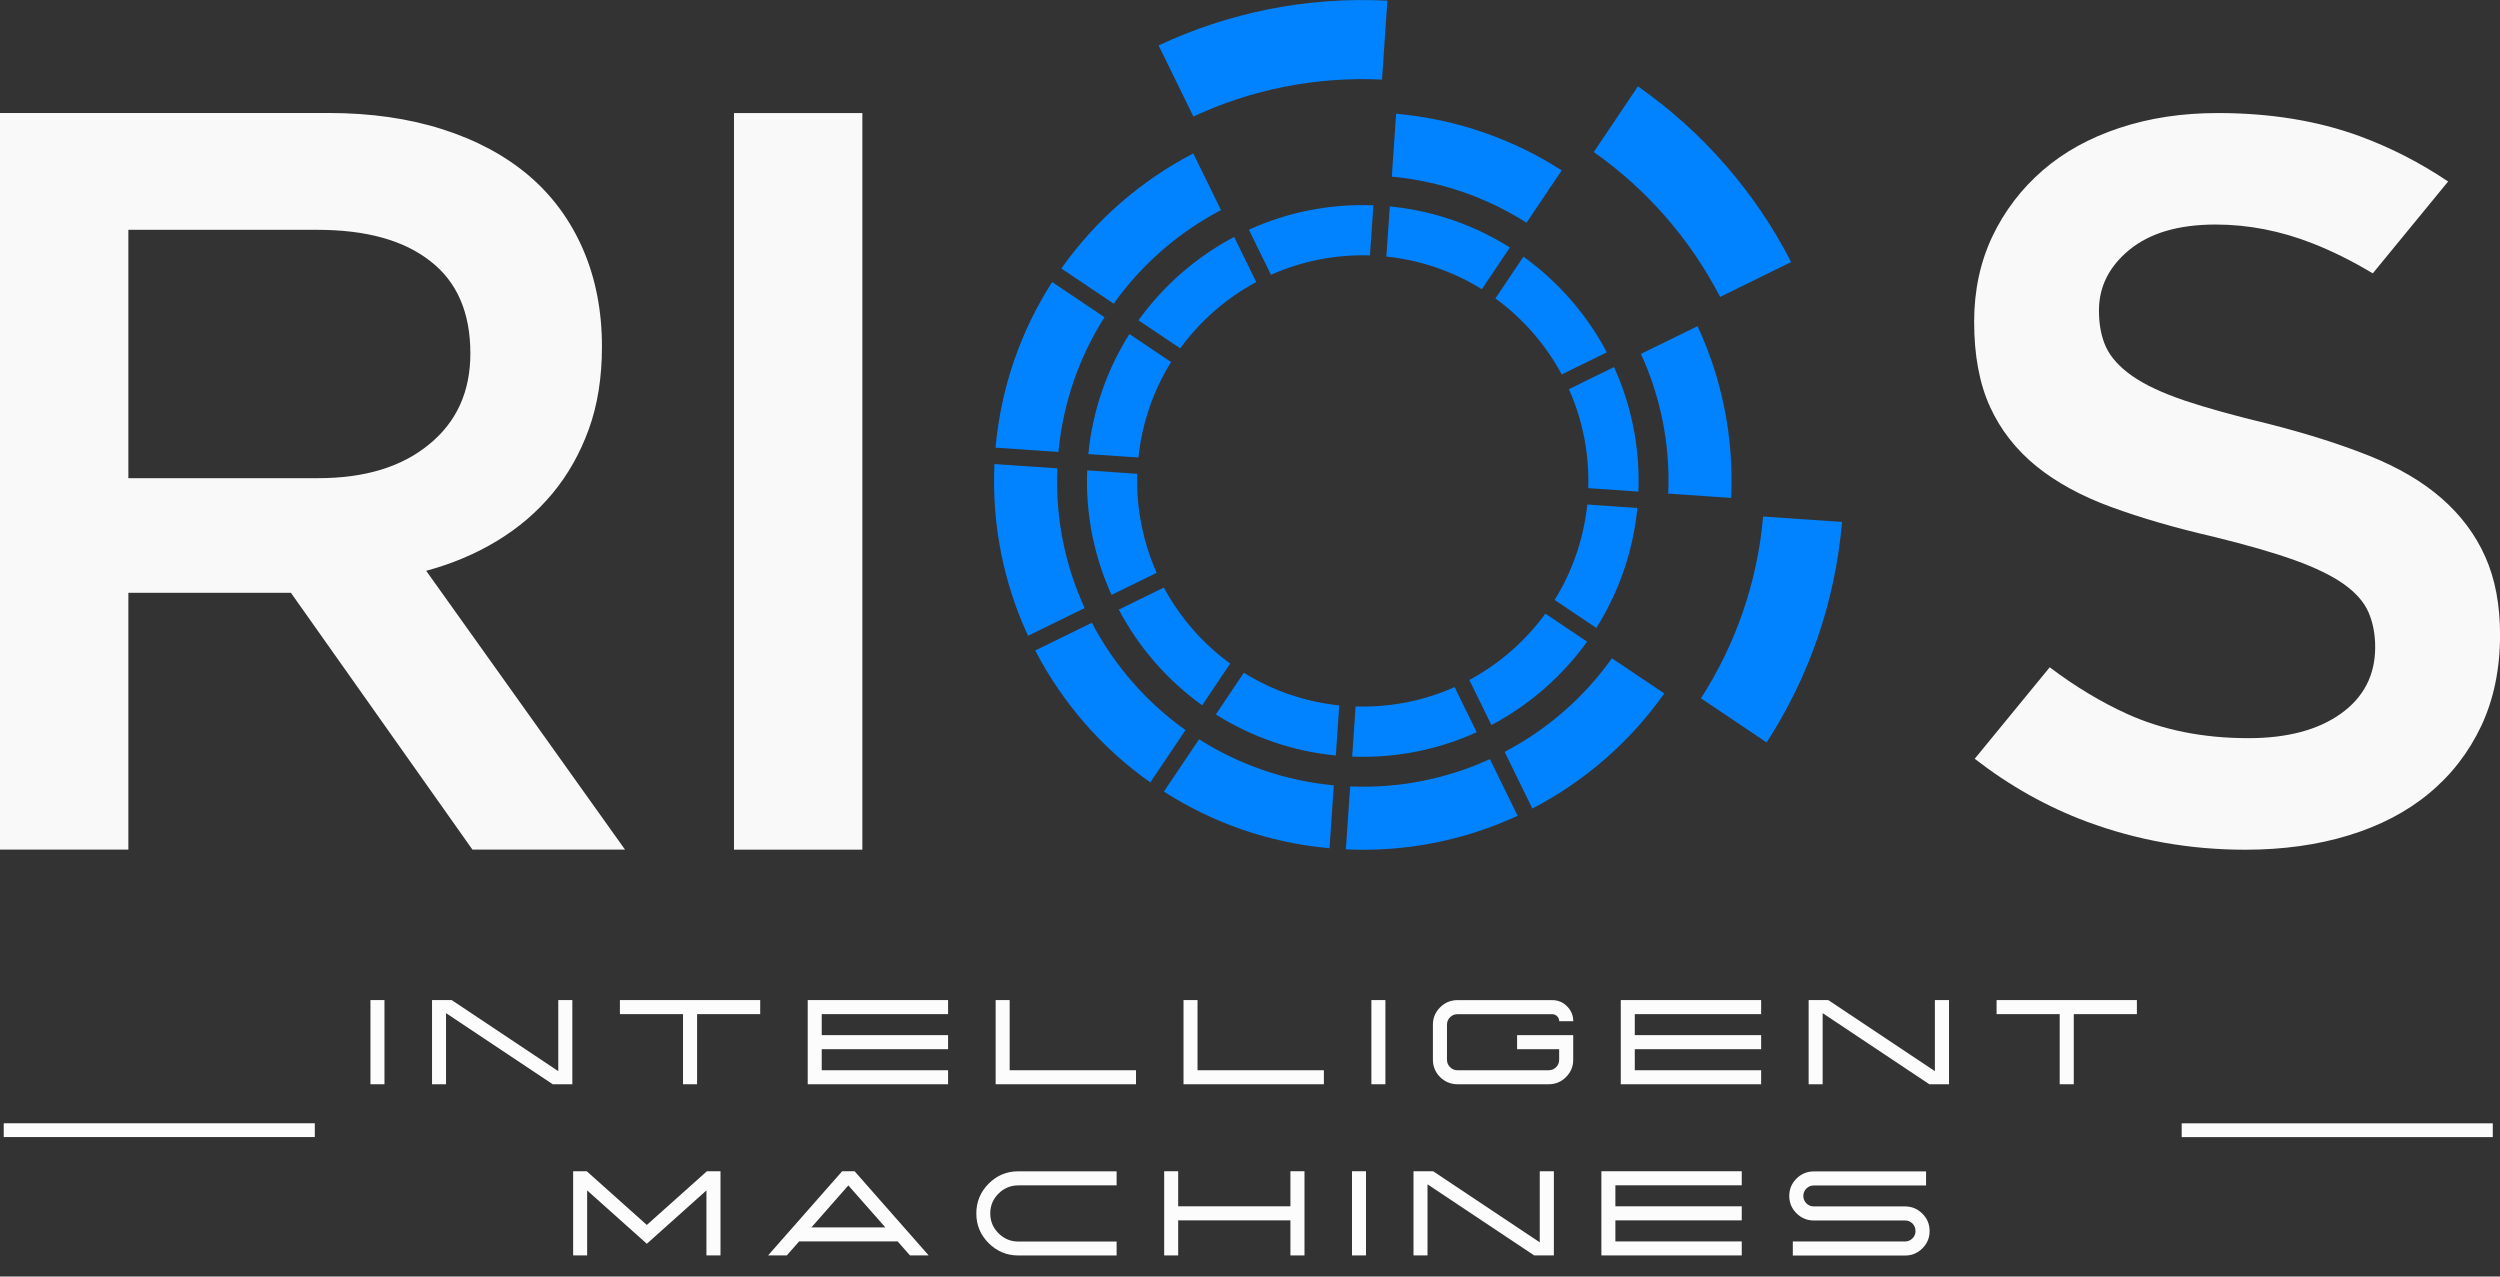 <?xml version="1.0" encoding="UTF-8"?>
<svg id="uuid-daeeb109-e1d9-4851-87e8-429fd5a28e34" data-name="Layer 1" xmlns="http://www.w3.org/2000/svg" viewBox="0 0 435.67 222.46">
  <rect x="0" y="0" width="435.67" height="222.46" fill="#333333" stroke="none"/>
  <defs>
    <style>
      .uuid-0b2f4680-645e-41c5-bd33-434f39ab0d8b {
        fill: #0183ff;
        fill-rule: evenodd;
      }

      .uuid-0b2f4680-645e-41c5-bd33-434f39ab0d8b, .uuid-e3d10a31-9808-47cb-86a5-6c7dbaf6a661, .uuid-014d21c8-92a9-46bc-b207-c48ac2fdec1b {
        stroke-width: 0px;
      }

      .uuid-e3d10a31-9808-47cb-86a5-6c7dbaf6a661 {
        fill: #f9f9f9;
      }

      .uuid-014d21c8-92a9-46bc-b207-c48ac2fdec1b {
        fill: #fcfcfc;
      }
    </style>
  </defs>
  <path class="uuid-e3d10a31-9808-47cb-86a5-6c7dbaf6a661" d="M81.97,61.6c0,6.63-2.38,11.92-7.18,15.83-4.77,3.94-11.22,5.9-19.32,5.9H22.37v-43.28h32.92c8.47,0,15.04,1.8,19.68,5.44,4.68,3.61,7,8.99,7,16.11M127.91,19.7v128.37h22.37V19.7h-22.37ZM365.78,54.11c0-4.16,1.78-7.7,5.35-10.61,3.57-2.91,8.56-4.37,14.98-4.37,5.71,0,11.35,1.1,16.94,3.3,3.46,1.36,6.94,3.1,10.45,5.21l13.13-16.01c-4.91-3.3-10.07-5.94-15.47-7.92-7.31-2.67-15.54-4.01-24.69-4.01-6.18,0-11.89.86-17.09,2.59-5.23,1.72-9.69,4.19-13.4,7.4-3.71,3.21-6.63,7.04-8.77,11.5-2.11,4.46-3.18,9.42-3.18,14.89,0,5.82.92,10.76,2.76,14.8,1.84,4.04,4.55,7.49,8.05,10.34,3.51,2.85,7.87,5.23,13.05,7.13,5.2,1.9,11.11,3.63,17.8,5.17,5.82,1.43,10.55,2.79,14.2,4.1,3.63,1.31,6.48,2.7,8.59,4.19,2.08,1.49,3.51,3.12,4.28,4.9.77,1.78,1.16,3.8,1.16,6.06,0,4.87-1.99,8.74-5.97,11.59-3.98,2.85-9.36,4.28-16.14,4.28-7.84,0-14.86-1.4-21.04-4.19-4.56-2.06-9.08-4.78-13.57-8.16l-13.07,15.94c6.1,4.73,12.61,8.38,19.51,10.95,8.8,3.27,18.01,4.9,27.64,4.9,6.54,0,12.54-.83,18.01-2.5,5.44-1.66,10.13-4.1,14-7.31,3.89-3.21,6.92-7.13,9.12-11.77,2.17-4.64,3.27-9.93,3.27-15.87,0-5.23-.86-9.78-2.59-13.64-1.72-3.86-4.28-7.25-7.61-10.16-3.33-2.91-7.55-5.38-12.6-7.4-5.05-2.02-10.88-3.86-17.41-5.53-5.97-1.43-10.88-2.79-14.77-4.1-3.86-1.31-6.89-2.73-9.12-4.28-2.2-1.55-3.71-3.21-4.55-4.99-.83-1.78-1.25-3.92-1.25-6.42ZM108.93,148.07l-34.66-48.6c4.52-1.22,8.65-2.96,12.38-5.23,3.73-2.26,6.94-5.01,9.63-8.25,2.69-3.24,4.8-6.97,6.33-11.19,1.53-4.22,2.29-9.02,2.29-14.4,0-6.23-1.1-11.89-3.3-16.96-2.2-5.07-5.35-9.35-9.44-12.84-4.1-3.48-9.11-6.17-15.04-8.07-5.93-1.9-12.56-2.84-19.9-2.84H0v128.37h22.37v-44.75h28.33l31.63,44.75h26.59Z"/>
  <g>
    <path class="uuid-0b2f4680-645e-41c5-bd33-434f39ab0d8b" d="M221.49,47.89c5.27-2.35,11.13-3.57,17.25-3.38l.6-8.73c-7.71-.3-15.09,1.24-21.7,4.25l3.85,7.86ZM205.67,60.71c3.49-4.79,8.03-8.75,13.25-11.56l-3.85-7.86c-6.6,3.49-12.31,8.47-16.67,14.53l7.27,4.88ZM198.39,79.72c.64-6.09,2.64-11.73,5.69-16.63l-7.26-4.88c-3.87,6.14-6.41,13.24-7.16,20.92l8.73.6ZM193.71,103.67l7.86-3.85c-2.35-5.27-3.57-11.13-3.38-17.25l-8.73-.6c-.3,7.71,1.24,15.09,4.25,21.7ZM194.97,106.24c3.49,6.6,8.47,12.31,14.53,16.67l4.88-7.27c-4.79-3.49-8.75-8.03-11.56-13.25l-7.86,3.85ZM211.87,124.5c6.14,3.87,13.24,6.41,20.92,7.16l.6-8.73c-6.09-.64-11.73-2.64-16.63-5.69l-4.88,7.27ZM235.64,131.85c7.71.3,15.09-1.24,21.7-4.25l-3.85-7.86c-5.27,2.35-11.13,3.57-17.25,3.37l-.6,8.73ZM259.91,126.35c6.6-3.49,12.31-8.47,16.67-14.53l-7.27-4.88c-3.49,4.79-8.03,8.75-13.25,11.56l3.85,7.86ZM278.18,109.44c3.87-6.14,6.41-13.24,7.16-20.92l-8.73-.6c-.64,6.09-2.64,11.73-5.69,16.63l7.27,4.88ZM276.79,85.07l8.73.6c.3-7.71-1.24-15.09-4.25-21.7l-7.86,3.85c2.35,5.27,3.57,11.13,3.37,17.25ZM260.6,52c4.79,3.49,8.75,8.03,11.56,13.25l7.86-3.85c-3.49-6.6-8.47-12.31-14.53-16.67l-4.88,7.27ZM242.55,30.78c8.63.82,16.6,3.66,23.48,8.03l6.13-9.12c-8.43-5.41-18.23-8.91-28.86-9.87l-.75,10.96ZM194.08,52.92c4.86-6.82,11.28-12.42,18.7-16.31l-4.83-9.87c-9.14,4.74-17.04,11.63-22.99,20.05l9.12,6.13ZM184.45,78.76c.82-8.63,3.66-16.6,8.03-23.48l-9.12-6.13c-5.41,8.43-8.91,18.23-9.87,28.86l10.96.75ZM179.15,110.8l9.87-4.83c-3.39-7.41-5.13-15.69-4.76-24.35l-10.96-.75c-.49,10.65,1.65,20.85,5.86,29.93ZM180.41,113.36c4.74,9.14,11.63,17.04,20.05,22.99l6.13-9.12c-6.82-4.86-12.42-11.28-16.31-18.7l-9.87,4.83ZM202.83,137.95c8.43,5.41,18.23,8.91,28.86,9.87l.75-10.96c-8.63-.82-16.6-3.66-23.48-8.03l-6.13,9.12ZM234.54,148.02c10.65.49,20.85-1.65,29.93-5.86l-4.83-9.87c-7.41,3.39-15.69,5.13-24.35,4.76l-.75,10.96ZM267.04,140.9c9.14-4.74,17.04-11.63,22.99-20.05l-9.12-6.13c-4.86,6.82-11.28,12.42-18.7,16.31l4.83,9.87ZM290.73,86.02l10.96.75c.49-10.65-1.65-20.85-5.86-29.93l-9.87,4.83c3.39,7.41,5.13,15.69,4.76,24.35ZM207.98,20.3c9.97-4.64,21.16-6.99,32.86-6.43l.94-13.75c-14.21-.73-27.8,2.13-39.87,7.8l6.06,12.38ZM277.75,26.5c9.25,6.51,16.82,15.19,22.01,25.24l12.38-6.07c-6.26-12.22-15.45-22.75-26.7-30.62l-7.69,11.44ZM307.86,129.39c7.26-11.19,11.94-24.26,13.15-38.44l-13.75-.94c-1.03,11.67-4.89,22.44-10.84,31.68l11.44,7.69ZM241.6,44.71c6.09.64,11.73,2.64,16.64,5.69l4.88-7.27c-6.14-3.87-13.24-6.41-20.92-7.16l-.6,8.73Z"/>
    <g>
      <rect class="uuid-014d21c8-92a9-46bc-b207-c48ac2fdec1b" x="380.2" y="195.76" width="54.21" height="2.4"/>
      <g>
        <path class="uuid-014d21c8-92a9-46bc-b207-c48ac2fdec1b" d="M64.56,174.28h2.44v14.67h-2.44v-14.67Z"/>
        <path class="uuid-014d21c8-92a9-46bc-b207-c48ac2fdec1b" d="M99.74,174.28v14.67h-3.42l-18.59-12.39v12.39h-2.44v-14.67h3.42l18.58,12.39v-12.39h2.45Z"/>
        <path class="uuid-014d21c8-92a9-46bc-b207-c48ac2fdec1b" d="M132.48,174.28v2.45h-11v12.22h-2.45v-12.22h-11v-2.45h24.46Z"/>
        <path class="uuid-014d21c8-92a9-46bc-b207-c48ac2fdec1b" d="M165.22,174.28v2.45h-22.02v3.66h22.02v2.45h-22.02v3.67h22.02v2.44h-24.46v-14.67h24.46Z"/>
        <path class="uuid-014d21c8-92a9-46bc-b207-c48ac2fdec1b" d="M175.95,174.28v12.23h22.02v2.44h-24.46v-14.67h2.44Z"/>
        <path class="uuid-014d21c8-92a9-46bc-b207-c48ac2fdec1b" d="M208.69,174.28v12.23h22.02v2.44h-24.46v-14.67h2.44Z"/>
        <path class="uuid-014d21c8-92a9-46bc-b207-c48ac2fdec1b" d="M238.99,174.28h2.44v14.67h-2.44v-14.67Z"/>
        <path class="uuid-014d21c8-92a9-46bc-b207-c48ac2fdec1b" d="M253.99,188.95c-1.18,0-2.18-.42-3.03-1.25-.83-.84-1.25-1.85-1.25-3.02v-6.12c0-1.18.42-2.18,1.25-3.01s1.85-1.26,3.03-1.26h16.51c1.01,0,1.88.36,2.59,1.08s1.08,1.58,1.08,2.59h-2.45c0-.33-.12-.62-.36-.86s-.53-.36-.86-.36h-16.51c-.51,0-.94.18-1.29.53s-.54.79-.54,1.29v6.12c0,.51.18.94.54,1.29.36.36.79.54,1.29.54h15.89c.51,0,.94-.18,1.3-.54.36-.35.53-.79.53-1.29v-1.84h-7.33v-2.45h9.78v4.29c0,1.18-.42,2.18-1.26,3.02s-1.84,1.25-3.03,1.25h-15.89Z"/>
        <path class="uuid-014d21c8-92a9-46bc-b207-c48ac2fdec1b" d="M306.91,174.28v2.45h-22.02v3.66h22.02v2.45h-22.02v3.67h22.02v2.44h-24.46v-14.67h24.46Z"/>
        <path class="uuid-014d21c8-92a9-46bc-b207-c48ac2fdec1b" d="M339.65,174.28v14.67h-3.43l-18.59-12.39v12.39h-2.44v-14.67h3.42l18.58,12.39v-12.39h2.45Z"/>
        <path class="uuid-014d21c8-92a9-46bc-b207-c48ac2fdec1b" d="M372.39,174.28v2.45h-11v12.22h-2.45v-12.22h-11v-2.45h24.46Z"/>
      </g>
      <g>
        <path class="uuid-014d21c8-92a9-46bc-b207-c48ac2fdec1b" d="M125.56,204.11v14.67h-2.45v-11.33l-10.39,9.3-10.4-9.3v11.33h-2.44v-14.67h2.37l10.47,9.36,10.47-9.36h2.37Z"/>
        <path class="uuid-014d21c8-92a9-46bc-b207-c48ac2fdec1b" d="M148.93,204.11l12.91,14.67h-3.26l-2.15-2.44h-17.17l-2.15,2.44h-3.26l12.91-14.67h2.18ZM141.4,213.9h12.89l-6.45-7.32-6.44,7.32Z"/>
        <path class="uuid-014d21c8-92a9-46bc-b207-c48ac2fdec1b" d="M194.59,218.79h-17.12c-2.02,0-3.74-.72-5.18-2.15s-2.15-3.16-2.15-5.18.72-3.75,2.15-5.19,3.16-2.15,5.18-2.15h17.12v2.45h-17.12c-1.35,0-2.5.48-3.46,1.43-.96.96-1.44,2.11-1.44,3.46s.48,2.5,1.44,3.46,2.11,1.44,3.46,1.44h17.12v2.44Z"/>
        <path class="uuid-014d21c8-92a9-46bc-b207-c48ac2fdec1b" d="M227.33,204.11v14.67h-2.45v-6.11h-19.56v6.11h-2.44v-14.67h2.44v6.11h19.56v-6.11h2.45Z"/>
        <path class="uuid-014d21c8-92a9-46bc-b207-c48ac2fdec1b" d="M235.61,204.11h2.44v14.67h-2.44v-14.67Z"/>
        <path class="uuid-014d21c8-92a9-46bc-b207-c48ac2fdec1b" d="M270.79,204.11v14.67h-3.43l-18.59-12.39v12.39h-2.44v-14.67h3.42l18.58,12.39v-12.39h2.45Z"/>
        <path class="uuid-014d21c8-92a9-46bc-b207-c48ac2fdec1b" d="M303.53,204.11v2.45h-22.02v3.66h22.02v2.45h-22.02v3.67h22.02v2.44h-24.46v-14.67h24.46Z"/>
        <path class="uuid-014d21c8-92a9-46bc-b207-c48ac2fdec1b" d="M312.43,218.79v-2.44h19.55c.51,0,.94-.18,1.3-.54.36-.35.53-.79.53-1.29s-.18-.94-.53-1.3c-.36-.36-.8-.53-1.3-.53h-15.89c-1.18,0-2.18-.42-3.03-1.26-.83-.83-1.25-1.84-1.25-3.02s.42-2.18,1.25-3.01,1.85-1.26,3.03-1.26h19.56v2.45h-19.56c-.51,0-.94.18-1.29.53s-.54.79-.54,1.29.18.94.54,1.3c.36.36.79.53,1.29.53h15.89c1.18,0,2.19.42,3.03,1.26.84.83,1.26,1.84,1.26,3.03s-.42,2.18-1.26,3.02-1.84,1.25-3.03,1.25h-19.55Z"/>
      </g>
      <rect class="uuid-014d21c8-92a9-46bc-b207-c48ac2fdec1b" x=".65" y="195.75" width="54.21" height="2.4"/>
    </g>
  </g>
</svg>